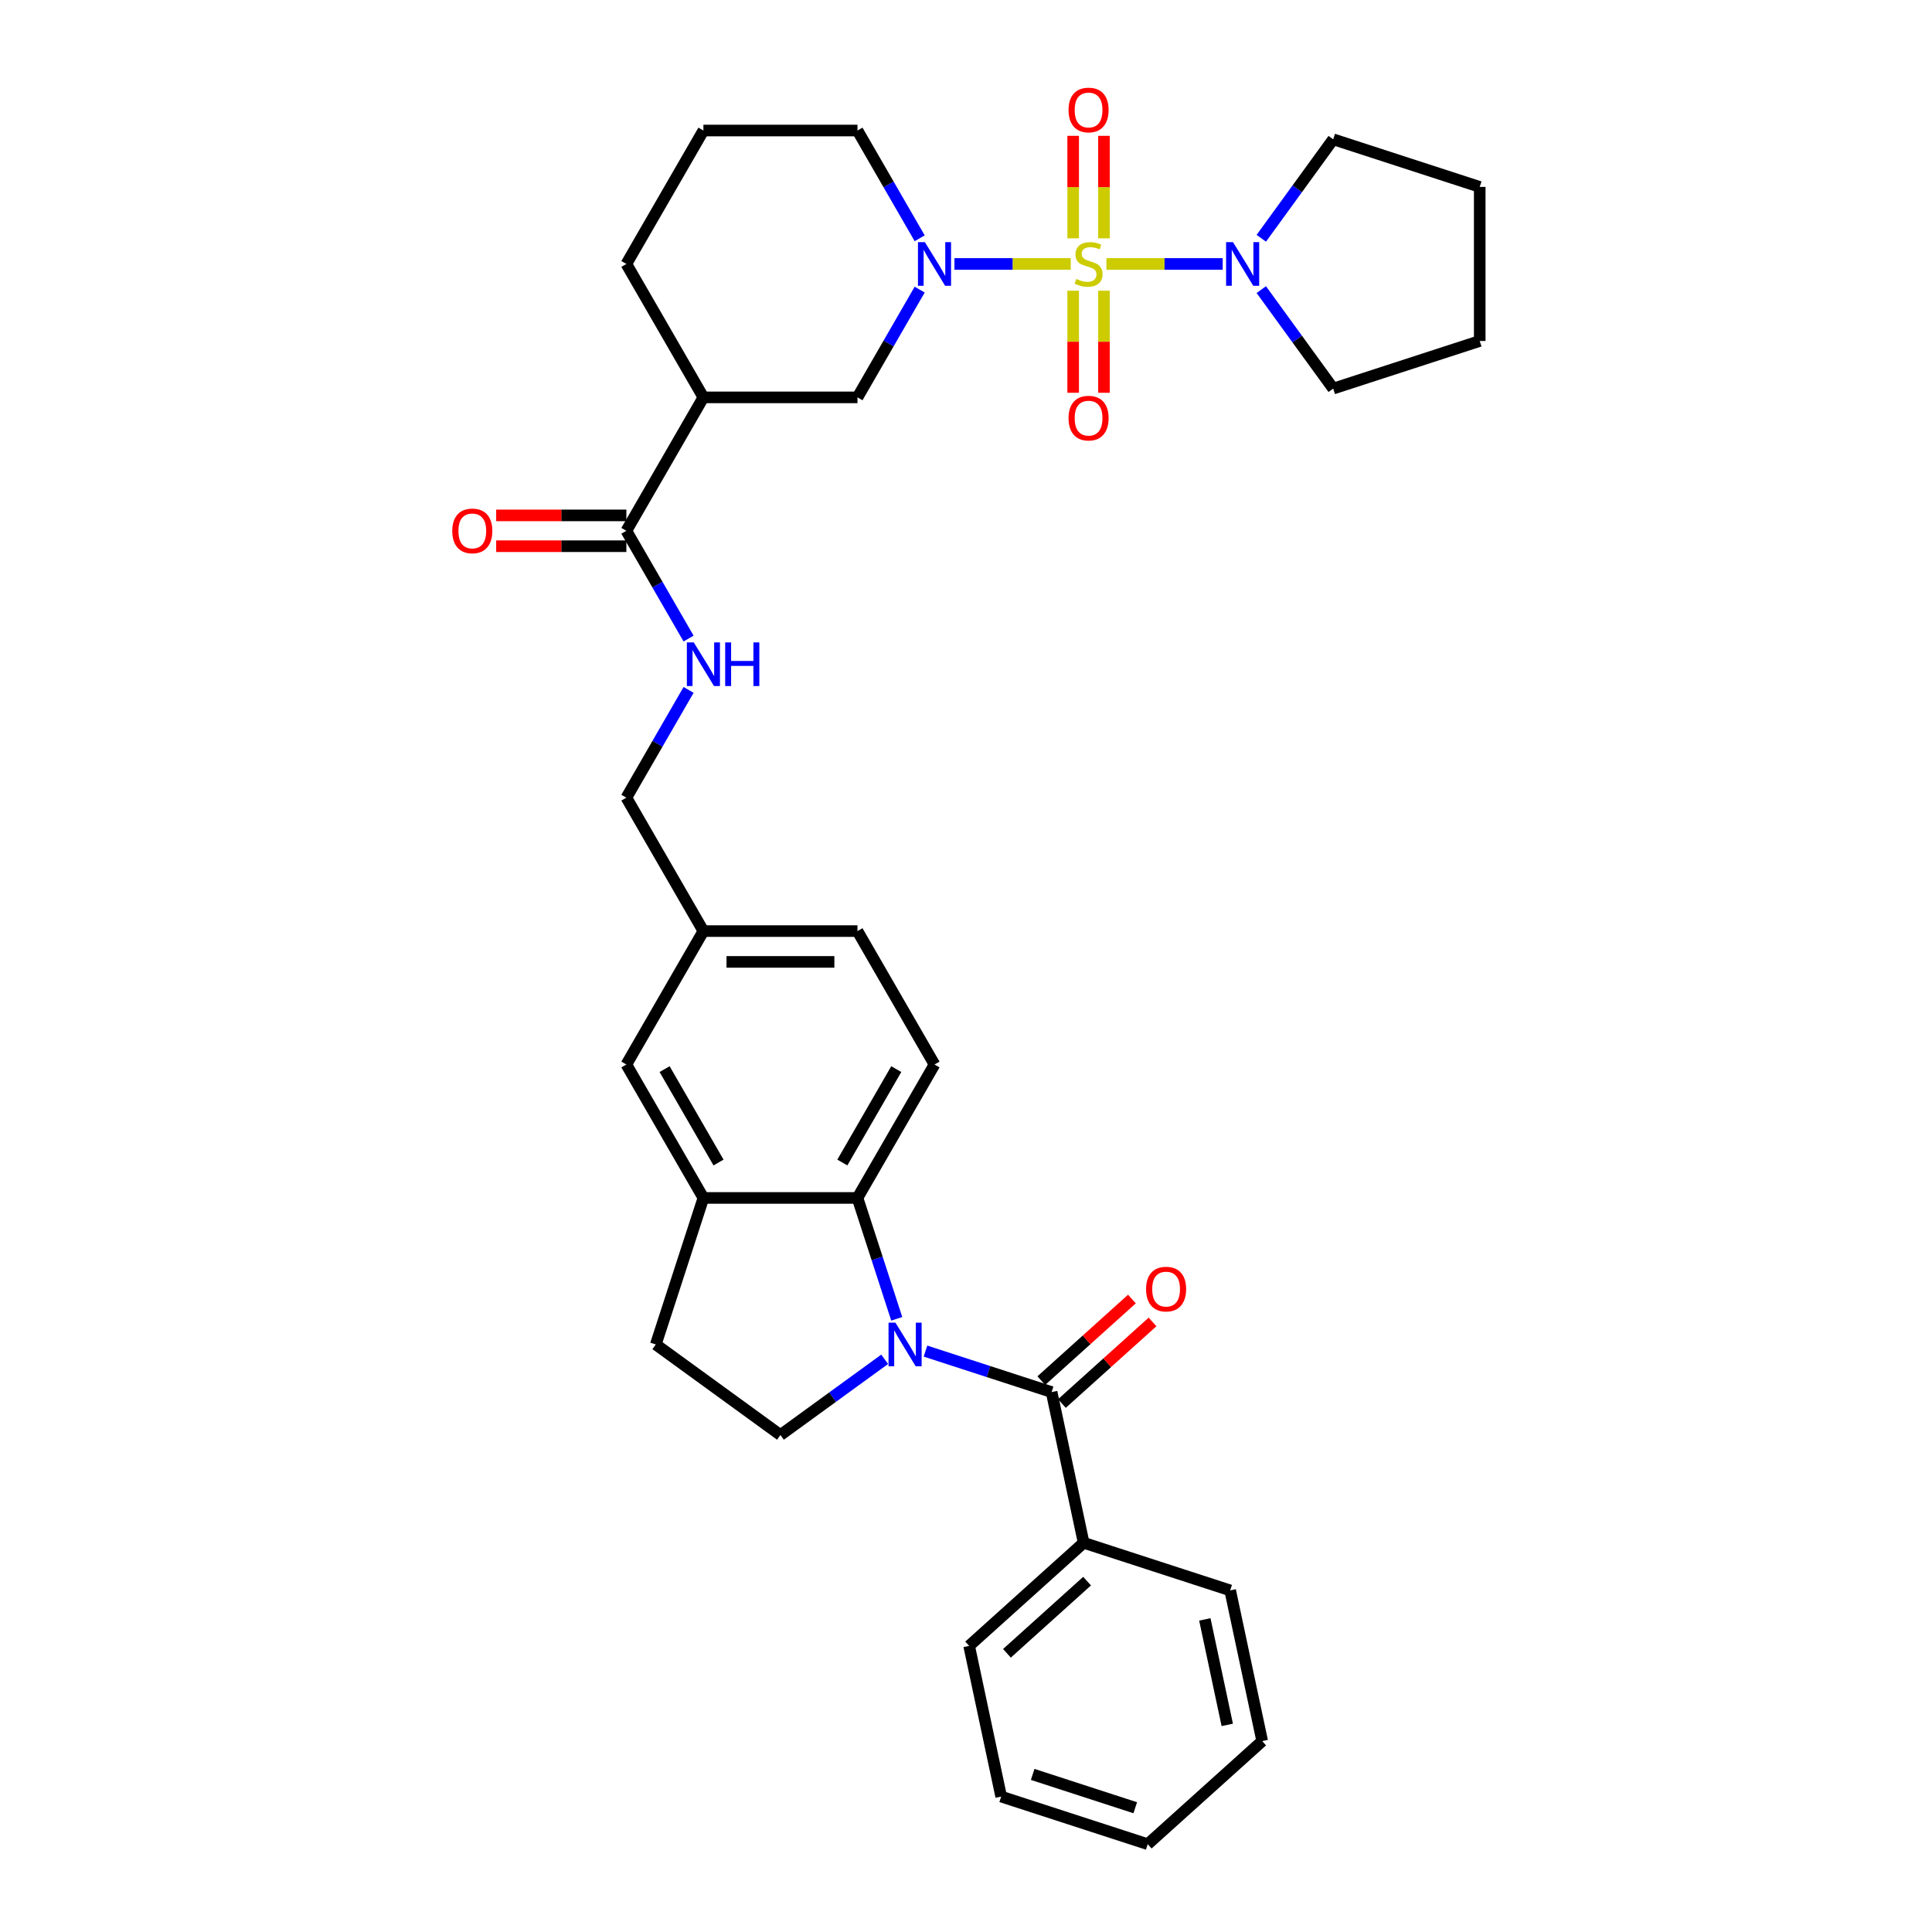 <?xml version='1.0' encoding='iso-8859-1'?>
<svg version='1.1' baseProfile='full'
              xmlns='http://www.w3.org/2000/svg'
                      xmlns:rdkit='http://www.rdkit.org/xml'
                      xmlns:xlink='http://www.w3.org/1999/xlink'
                  xml:space='preserve'
width='1000px' height='1000px' viewBox='0 0 1000 1000'>
<!-- END OF HEADER -->
<rect style='opacity:1.0;fill:#FFFFFF;stroke:none' width='1000' height='1000' x='0' y='0'> </rect>
<path class='bond-1' d='M 554.209,136.62 L 524.118,136.62' style='fill:none;fill-rule:evenodd;stroke:#CCCC00;stroke-width:6px;stroke-linecap:butt;stroke-linejoin:miter;stroke-opacity:1' />
<path class='bond-1' d='M 524.118,136.62 L 494.026,136.62' style='fill:none;fill-rule:evenodd;stroke:#0000FF;stroke-width:6px;stroke-linecap:butt;stroke-linejoin:miter;stroke-opacity:1' />
<path class='bond-4' d='M 572.678,136.62 L 602.77,136.62' style='fill:none;fill-rule:evenodd;stroke:#CCCC00;stroke-width:6px;stroke-linecap:butt;stroke-linejoin:miter;stroke-opacity:1' />
<path class='bond-4' d='M 602.77,136.62 L 632.862,136.62' style='fill:none;fill-rule:evenodd;stroke:#0000FF;stroke-width:6px;stroke-linecap:butt;stroke-linejoin:miter;stroke-opacity:1' />
<path class='bond-10' d='M 571.418,123.366 L 571.418,96.836' style='fill:none;fill-rule:evenodd;stroke:#CCCC00;stroke-width:6px;stroke-linecap:butt;stroke-linejoin:miter;stroke-opacity:1' />
<path class='bond-10' d='M 571.418,96.836 L 571.418,70.307' style='fill:none;fill-rule:evenodd;stroke:#FF0000;stroke-width:6px;stroke-linecap:butt;stroke-linejoin:miter;stroke-opacity:1' />
<path class='bond-10' d='M 555.469,123.366 L 555.469,96.836' style='fill:none;fill-rule:evenodd;stroke:#CCCC00;stroke-width:6px;stroke-linecap:butt;stroke-linejoin:miter;stroke-opacity:1' />
<path class='bond-10' d='M 555.469,96.836 L 555.469,70.307' style='fill:none;fill-rule:evenodd;stroke:#FF0000;stroke-width:6px;stroke-linecap:butt;stroke-linejoin:miter;stroke-opacity:1' />
<path class='bond-11' d='M 555.469,150.479 L 555.469,176.889' style='fill:none;fill-rule:evenodd;stroke:#CCCC00;stroke-width:6px;stroke-linecap:butt;stroke-linejoin:miter;stroke-opacity:1' />
<path class='bond-11' d='M 555.469,176.889 L 555.469,203.299' style='fill:none;fill-rule:evenodd;stroke:#FF0000;stroke-width:6px;stroke-linecap:butt;stroke-linejoin:miter;stroke-opacity:1' />
<path class='bond-11' d='M 571.418,150.479 L 571.418,176.889' style='fill:none;fill-rule:evenodd;stroke:#CCCC00;stroke-width:6px;stroke-linecap:butt;stroke-linejoin:miter;stroke-opacity:1' />
<path class='bond-11' d='M 571.418,176.889 L 571.418,203.299' style='fill:none;fill-rule:evenodd;stroke:#FF0000;stroke-width:6px;stroke-linecap:butt;stroke-linejoin:miter;stroke-opacity:1' />
<path class='bond-0' d='M 464.152,682.608 L 453.989,651.33' style='fill:none;fill-rule:evenodd;stroke:#0000FF;stroke-width:6px;stroke-linecap:butt;stroke-linejoin:miter;stroke-opacity:1' />
<path class='bond-0' d='M 453.989,651.33 L 443.826,620.051' style='fill:none;fill-rule:evenodd;stroke:#000000;stroke-width:6px;stroke-linecap:butt;stroke-linejoin:miter;stroke-opacity:1' />
<path class='bond-2' d='M 479.027,699.325 L 511.669,709.931' style='fill:none;fill-rule:evenodd;stroke:#0000FF;stroke-width:6px;stroke-linecap:butt;stroke-linejoin:miter;stroke-opacity:1' />
<path class='bond-2' d='M 511.669,709.931 L 544.311,720.537' style='fill:none;fill-rule:evenodd;stroke:#000000;stroke-width:6px;stroke-linecap:butt;stroke-linejoin:miter;stroke-opacity:1' />
<path class='bond-37' d='M 457.91,703.565 L 430.931,723.166' style='fill:none;fill-rule:evenodd;stroke:#0000FF;stroke-width:6px;stroke-linecap:butt;stroke-linejoin:miter;stroke-opacity:1' />
<path class='bond-37' d='M 430.931,723.166 L 403.953,742.767' style='fill:none;fill-rule:evenodd;stroke:#000000;stroke-width:6px;stroke-linecap:butt;stroke-linejoin:miter;stroke-opacity:1' />
<path class='bond-8' d='M 476.028,149.905 L 459.927,177.793' style='fill:none;fill-rule:evenodd;stroke:#0000FF;stroke-width:6px;stroke-linecap:butt;stroke-linejoin:miter;stroke-opacity:1' />
<path class='bond-8' d='M 459.927,177.793 L 443.826,205.681' style='fill:none;fill-rule:evenodd;stroke:#000000;stroke-width:6px;stroke-linecap:butt;stroke-linejoin:miter;stroke-opacity:1' />
<path class='bond-21' d='M 476.028,123.334 L 459.927,95.446' style='fill:none;fill-rule:evenodd;stroke:#0000FF;stroke-width:6px;stroke-linecap:butt;stroke-linejoin:miter;stroke-opacity:1' />
<path class='bond-21' d='M 459.927,95.446 L 443.826,67.558' style='fill:none;fill-rule:evenodd;stroke:#000000;stroke-width:6px;stroke-linecap:butt;stroke-linejoin:miter;stroke-opacity:1' />
<path class='bond-14' d='M 549.647,726.463 L 573.098,705.348' style='fill:none;fill-rule:evenodd;stroke:#000000;stroke-width:6px;stroke-linecap:butt;stroke-linejoin:miter;stroke-opacity:1' />
<path class='bond-14' d='M 573.098,705.348 L 596.549,684.232' style='fill:none;fill-rule:evenodd;stroke:#FF0000;stroke-width:6px;stroke-linecap:butt;stroke-linejoin:miter;stroke-opacity:1' />
<path class='bond-14' d='M 538.975,714.61 L 562.426,693.495' style='fill:none;fill-rule:evenodd;stroke:#000000;stroke-width:6px;stroke-linecap:butt;stroke-linejoin:miter;stroke-opacity:1' />
<path class='bond-14' d='M 562.426,693.495 L 585.877,672.38' style='fill:none;fill-rule:evenodd;stroke:#FF0000;stroke-width:6px;stroke-linecap:butt;stroke-linejoin:miter;stroke-opacity:1' />
<path class='bond-16' d='M 544.311,720.537 L 560.891,798.54' style='fill:none;fill-rule:evenodd;stroke:#000000;stroke-width:6px;stroke-linecap:butt;stroke-linejoin:miter;stroke-opacity:1' />
<path class='bond-3' d='M 443.826,620.051 L 483.698,550.99' style='fill:none;fill-rule:evenodd;stroke:#000000;stroke-width:6px;stroke-linecap:butt;stroke-linejoin:miter;stroke-opacity:1' />
<path class='bond-3' d='M 435.994,601.718 L 463.905,553.374' style='fill:none;fill-rule:evenodd;stroke:#000000;stroke-width:6px;stroke-linecap:butt;stroke-linejoin:miter;stroke-opacity:1' />
<path class='bond-36' d='M 443.826,620.051 L 364.08,620.051' style='fill:none;fill-rule:evenodd;stroke:#000000;stroke-width:6px;stroke-linecap:butt;stroke-linejoin:miter;stroke-opacity:1' />
<path class='bond-24' d='M 652.842,123.334 L 671.452,97.719' style='fill:none;fill-rule:evenodd;stroke:#0000FF;stroke-width:6px;stroke-linecap:butt;stroke-linejoin:miter;stroke-opacity:1' />
<path class='bond-24' d='M 671.452,97.719 L 690.063,72.104' style='fill:none;fill-rule:evenodd;stroke:#000000;stroke-width:6px;stroke-linecap:butt;stroke-linejoin:miter;stroke-opacity:1' />
<path class='bond-25' d='M 652.842,149.905 L 671.452,175.52' style='fill:none;fill-rule:evenodd;stroke:#0000FF;stroke-width:6px;stroke-linecap:butt;stroke-linejoin:miter;stroke-opacity:1' />
<path class='bond-25' d='M 671.452,175.52 L 690.063,201.135' style='fill:none;fill-rule:evenodd;stroke:#000000;stroke-width:6px;stroke-linecap:butt;stroke-linejoin:miter;stroke-opacity:1' />
<path class='bond-5' d='M 364.08,205.681 L 443.826,205.681' style='fill:none;fill-rule:evenodd;stroke:#000000;stroke-width:6px;stroke-linecap:butt;stroke-linejoin:miter;stroke-opacity:1' />
<path class='bond-6' d='M 364.08,205.681 L 324.207,274.743' style='fill:none;fill-rule:evenodd;stroke:#000000;stroke-width:6px;stroke-linecap:butt;stroke-linejoin:miter;stroke-opacity:1' />
<path class='bond-35' d='M 364.08,205.681 L 324.207,136.62' style='fill:none;fill-rule:evenodd;stroke:#000000;stroke-width:6px;stroke-linecap:butt;stroke-linejoin:miter;stroke-opacity:1' />
<path class='bond-12' d='M 324.207,274.743 L 340.308,302.631' style='fill:none;fill-rule:evenodd;stroke:#000000;stroke-width:6px;stroke-linecap:butt;stroke-linejoin:miter;stroke-opacity:1' />
<path class='bond-12' d='M 340.308,302.631 L 356.41,330.519' style='fill:none;fill-rule:evenodd;stroke:#0000FF;stroke-width:6px;stroke-linecap:butt;stroke-linejoin:miter;stroke-opacity:1' />
<path class='bond-18' d='M 324.207,266.768 L 290.515,266.768' style='fill:none;fill-rule:evenodd;stroke:#000000;stroke-width:6px;stroke-linecap:butt;stroke-linejoin:miter;stroke-opacity:1' />
<path class='bond-18' d='M 290.515,266.768 L 256.822,266.768' style='fill:none;fill-rule:evenodd;stroke:#FF0000;stroke-width:6px;stroke-linecap:butt;stroke-linejoin:miter;stroke-opacity:1' />
<path class='bond-18' d='M 324.207,282.718 L 290.515,282.718' style='fill:none;fill-rule:evenodd;stroke:#000000;stroke-width:6px;stroke-linecap:butt;stroke-linejoin:miter;stroke-opacity:1' />
<path class='bond-18' d='M 290.515,282.718 L 256.822,282.718' style='fill:none;fill-rule:evenodd;stroke:#FF0000;stroke-width:6px;stroke-linecap:butt;stroke-linejoin:miter;stroke-opacity:1' />
<path class='bond-7' d='M 364.08,620.051 L 324.207,550.99' style='fill:none;fill-rule:evenodd;stroke:#000000;stroke-width:6px;stroke-linecap:butt;stroke-linejoin:miter;stroke-opacity:1' />
<path class='bond-7' d='M 371.911,601.718 L 344,553.374' style='fill:none;fill-rule:evenodd;stroke:#000000;stroke-width:6px;stroke-linecap:butt;stroke-linejoin:miter;stroke-opacity:1' />
<path class='bond-15' d='M 364.08,620.051 L 339.437,695.894' style='fill:none;fill-rule:evenodd;stroke:#000000;stroke-width:6px;stroke-linecap:butt;stroke-linejoin:miter;stroke-opacity:1' />
<path class='bond-9' d='M 403.953,742.767 L 339.437,695.894' style='fill:none;fill-rule:evenodd;stroke:#000000;stroke-width:6px;stroke-linecap:butt;stroke-linejoin:miter;stroke-opacity:1' />
<path class='bond-20' d='M 356.41,357.09 L 340.308,384.978' style='fill:none;fill-rule:evenodd;stroke:#0000FF;stroke-width:6px;stroke-linecap:butt;stroke-linejoin:miter;stroke-opacity:1' />
<path class='bond-20' d='M 340.308,384.978 L 324.207,412.866' style='fill:none;fill-rule:evenodd;stroke:#000000;stroke-width:6px;stroke-linecap:butt;stroke-linejoin:miter;stroke-opacity:1' />
<path class='bond-13' d='M 483.698,550.99 L 443.826,481.928' style='fill:none;fill-rule:evenodd;stroke:#000000;stroke-width:6px;stroke-linecap:butt;stroke-linejoin:miter;stroke-opacity:1' />
<path class='bond-27' d='M 560.891,798.54 L 501.628,851.9' style='fill:none;fill-rule:evenodd;stroke:#000000;stroke-width:6px;stroke-linecap:butt;stroke-linejoin:miter;stroke-opacity:1' />
<path class='bond-27' d='M 562.674,818.396 L 521.19,855.748' style='fill:none;fill-rule:evenodd;stroke:#000000;stroke-width:6px;stroke-linecap:butt;stroke-linejoin:miter;stroke-opacity:1' />
<path class='bond-28' d='M 560.891,798.54 L 636.733,823.182' style='fill:none;fill-rule:evenodd;stroke:#000000;stroke-width:6px;stroke-linecap:butt;stroke-linejoin:miter;stroke-opacity:1' />
<path class='bond-17' d='M 324.207,550.99 L 364.08,481.928' style='fill:none;fill-rule:evenodd;stroke:#000000;stroke-width:6px;stroke-linecap:butt;stroke-linejoin:miter;stroke-opacity:1' />
<path class='bond-19' d='M 364.08,481.928 L 324.207,412.866' style='fill:none;fill-rule:evenodd;stroke:#000000;stroke-width:6px;stroke-linecap:butt;stroke-linejoin:miter;stroke-opacity:1' />
<path class='bond-22' d='M 364.08,481.928 L 443.826,481.928' style='fill:none;fill-rule:evenodd;stroke:#000000;stroke-width:6px;stroke-linecap:butt;stroke-linejoin:miter;stroke-opacity:1' />
<path class='bond-22' d='M 376.042,497.877 L 431.864,497.877' style='fill:none;fill-rule:evenodd;stroke:#000000;stroke-width:6px;stroke-linecap:butt;stroke-linejoin:miter;stroke-opacity:1' />
<path class='bond-26' d='M 443.826,67.558 L 364.08,67.558' style='fill:none;fill-rule:evenodd;stroke:#000000;stroke-width:6px;stroke-linecap:butt;stroke-linejoin:miter;stroke-opacity:1' />
<path class='bond-23' d='M 324.207,136.62 L 364.08,67.558' style='fill:none;fill-rule:evenodd;stroke:#000000;stroke-width:6px;stroke-linecap:butt;stroke-linejoin:miter;stroke-opacity:1' />
<path class='bond-30' d='M 690.063,72.104 L 765.905,96.747' style='fill:none;fill-rule:evenodd;stroke:#000000;stroke-width:6px;stroke-linecap:butt;stroke-linejoin:miter;stroke-opacity:1' />
<path class='bond-29' d='M 690.063,201.135 L 765.905,176.492' style='fill:none;fill-rule:evenodd;stroke:#000000;stroke-width:6px;stroke-linecap:butt;stroke-linejoin:miter;stroke-opacity:1' />
<path class='bond-32' d='M 501.628,851.9 L 518.208,929.903' style='fill:none;fill-rule:evenodd;stroke:#000000;stroke-width:6px;stroke-linecap:butt;stroke-linejoin:miter;stroke-opacity:1' />
<path class='bond-31' d='M 636.733,823.182 L 653.313,901.185' style='fill:none;fill-rule:evenodd;stroke:#000000;stroke-width:6px;stroke-linecap:butt;stroke-linejoin:miter;stroke-opacity:1' />
<path class='bond-31' d='M 623.62,838.199 L 635.226,892.801' style='fill:none;fill-rule:evenodd;stroke:#000000;stroke-width:6px;stroke-linecap:butt;stroke-linejoin:miter;stroke-opacity:1' />
<path class='bond-34' d='M 765.905,176.492 L 765.905,96.747' style='fill:none;fill-rule:evenodd;stroke:#000000;stroke-width:6px;stroke-linecap:butt;stroke-linejoin:miter;stroke-opacity:1' />
<path class='bond-33' d='M 653.313,901.185 L 594.051,954.545' style='fill:none;fill-rule:evenodd;stroke:#000000;stroke-width:6px;stroke-linecap:butt;stroke-linejoin:miter;stroke-opacity:1' />
<path class='bond-38' d='M 518.208,929.903 L 594.051,954.545' style='fill:none;fill-rule:evenodd;stroke:#000000;stroke-width:6px;stroke-linecap:butt;stroke-linejoin:miter;stroke-opacity:1' />
<path class='bond-38' d='M 534.513,918.431 L 587.603,935.681' style='fill:none;fill-rule:evenodd;stroke:#000000;stroke-width:6px;stroke-linecap:butt;stroke-linejoin:miter;stroke-opacity:1' />
<path  class='atom-0' d='M 557.064 144.371
Q 557.319 144.467, 558.372 144.913
Q 559.425 145.36, 560.573 145.647
Q 561.753 145.902, 562.902 145.902
Q 565.039 145.902, 566.283 144.881
Q 567.527 143.829, 567.527 142.01
Q 567.527 140.766, 566.889 140.001
Q 566.283 139.235, 565.326 138.821
Q 564.369 138.406, 562.774 137.927
Q 560.764 137.321, 559.552 136.747
Q 558.372 136.173, 557.511 134.961
Q 556.681 133.749, 556.681 131.707
Q 556.681 128.868, 558.595 127.114
Q 560.541 125.36, 564.369 125.36
Q 566.985 125.36, 569.951 126.604
L 569.217 129.06
Q 566.506 127.943, 564.465 127.943
Q 562.264 127.943, 561.052 128.868
Q 559.839 129.762, 559.871 131.325
Q 559.871 132.537, 560.477 133.27
Q 561.115 134.004, 562.008 134.419
Q 562.934 134.833, 564.465 135.312
Q 566.506 135.95, 567.718 136.588
Q 568.93 137.226, 569.792 138.534
Q 570.685 139.809, 570.685 142.01
Q 570.685 145.136, 568.58 146.827
Q 566.506 148.486, 563.029 148.486
Q 561.02 148.486, 559.489 148.039
Q 557.989 147.625, 556.203 146.891
L 557.064 144.371
' fill='#CCCC00'/>
<path  class='atom-1' d='M 463.476 684.602
L 470.877 696.564
Q 471.61 697.744, 472.791 699.881
Q 473.971 702.018, 474.035 702.146
L 474.035 684.602
L 477.033 684.602
L 477.033 707.186
L 473.939 707.186
L 465.996 694.108
Q 465.071 692.577, 464.082 690.822
Q 463.125 689.068, 462.838 688.525
L 462.838 707.186
L 459.904 707.186
L 459.904 684.602
L 463.476 684.602
' fill='#0000FF'/>
<path  class='atom-2' d='M 478.706 125.328
L 486.107 137.29
Q 486.84 138.47, 488.021 140.607
Q 489.201 142.744, 489.265 142.872
L 489.265 125.328
L 492.263 125.328
L 492.263 147.912
L 489.169 147.912
L 481.226 134.833
Q 480.301 133.302, 479.312 131.548
Q 478.355 129.793, 478.068 129.251
L 478.068 147.912
L 475.134 147.912
L 475.134 125.328
L 478.706 125.328
' fill='#0000FF'/>
<path  class='atom-5' d='M 638.197 125.328
L 645.598 137.29
Q 646.331 138.47, 647.512 140.607
Q 648.692 142.744, 648.756 142.872
L 648.756 125.328
L 651.754 125.328
L 651.754 147.912
L 648.66 147.912
L 640.717 134.833
Q 639.792 133.302, 638.803 131.548
Q 637.847 129.793, 637.559 129.251
L 637.559 147.912
L 634.625 147.912
L 634.625 125.328
L 638.197 125.328
' fill='#0000FF'/>
<path  class='atom-11' d='M 553.077 56.938
Q 553.077 51.515, 555.756 48.485
Q 558.436 45.455, 563.444 45.455
Q 568.452 45.455, 571.131 48.485
Q 573.811 51.515, 573.811 56.938
Q 573.811 62.424, 571.099 65.55
Q 568.388 68.645, 563.444 68.645
Q 558.468 68.645, 555.756 65.55
Q 553.077 62.456, 553.077 56.938
M 563.444 66.093
Q 566.889 66.093, 568.739 63.796
Q 570.621 61.468, 570.621 56.938
Q 570.621 52.504, 568.739 50.271
Q 566.889 48.006, 563.444 48.006
Q 559.999 48.006, 558.117 50.239
Q 556.267 52.472, 556.267 56.938
Q 556.267 61.499, 558.117 63.796
Q 559.999 66.093, 563.444 66.093
' fill='#FF0000'/>
<path  class='atom-12' d='M 553.077 216.429
Q 553.077 211.006, 555.756 207.976
Q 558.436 204.946, 563.444 204.946
Q 568.452 204.946, 571.131 207.976
Q 573.811 211.006, 573.811 216.429
Q 573.811 221.916, 571.099 225.042
Q 568.388 228.136, 563.444 228.136
Q 558.468 228.136, 555.756 225.042
Q 553.077 221.947, 553.077 216.429
M 563.444 225.584
Q 566.889 225.584, 568.739 223.287
Q 570.621 220.959, 570.621 216.429
Q 570.621 211.995, 568.739 209.762
Q 566.889 207.498, 563.444 207.498
Q 559.999 207.498, 558.117 209.73
Q 556.267 211.963, 556.267 216.429
Q 556.267 220.99, 558.117 223.287
Q 559.999 225.584, 563.444 225.584
' fill='#FF0000'/>
<path  class='atom-13' d='M 359.088 332.513
L 366.488 344.475
Q 367.222 345.655, 368.402 347.792
Q 369.582 349.929, 369.646 350.057
L 369.646 332.513
L 372.645 332.513
L 372.645 355.097
L 369.551 355.097
L 361.608 342.018
Q 360.683 340.487, 359.694 338.733
Q 358.737 336.978, 358.45 336.436
L 358.45 355.097
L 355.515 355.097
L 355.515 332.513
L 359.088 332.513
' fill='#0000FF'/>
<path  class='atom-13' d='M 375.356 332.513
L 378.418 332.513
L 378.418 342.114
L 389.965 342.114
L 389.965 332.513
L 393.028 332.513
L 393.028 355.097
L 389.965 355.097
L 389.965 344.666
L 378.418 344.666
L 378.418 355.097
L 375.356 355.097
L 375.356 332.513
' fill='#0000FF'/>
<path  class='atom-15' d='M 593.206 667.24
Q 593.206 661.818, 595.886 658.787
Q 598.565 655.757, 603.573 655.757
Q 608.581 655.757, 611.261 658.787
Q 613.94 661.818, 613.94 667.24
Q 613.94 672.727, 611.229 675.853
Q 608.518 678.947, 603.573 678.947
Q 598.597 678.947, 595.886 675.853
Q 593.206 672.759, 593.206 667.24
M 603.573 676.395
Q 607.018 676.395, 608.868 674.098
Q 610.75 671.77, 610.75 667.24
Q 610.75 662.806, 608.868 660.574
Q 607.018 658.309, 603.573 658.309
Q 600.128 658.309, 598.246 660.542
Q 596.396 662.775, 596.396 667.24
Q 596.396 671.802, 598.246 674.098
Q 600.128 676.395, 603.573 676.395
' fill='#FF0000'/>
<path  class='atom-19' d='M 234.095 274.807
Q 234.095 269.384, 236.774 266.354
Q 239.454 263.323, 244.462 263.323
Q 249.47 263.323, 252.149 266.354
Q 254.829 269.384, 254.829 274.807
Q 254.829 280.293, 252.117 283.419
Q 249.406 286.513, 244.462 286.513
Q 239.486 286.513, 236.774 283.419
Q 234.095 280.325, 234.095 274.807
M 244.462 283.962
Q 247.907 283.962, 249.757 281.665
Q 251.639 279.336, 251.639 274.807
Q 251.639 270.373, 249.757 268.14
Q 247.907 265.875, 244.462 265.875
Q 241.017 265.875, 239.135 268.108
Q 237.285 270.341, 237.285 274.807
Q 237.285 279.368, 239.135 281.665
Q 241.017 283.962, 244.462 283.962
' fill='#FF0000'/>
</svg>
